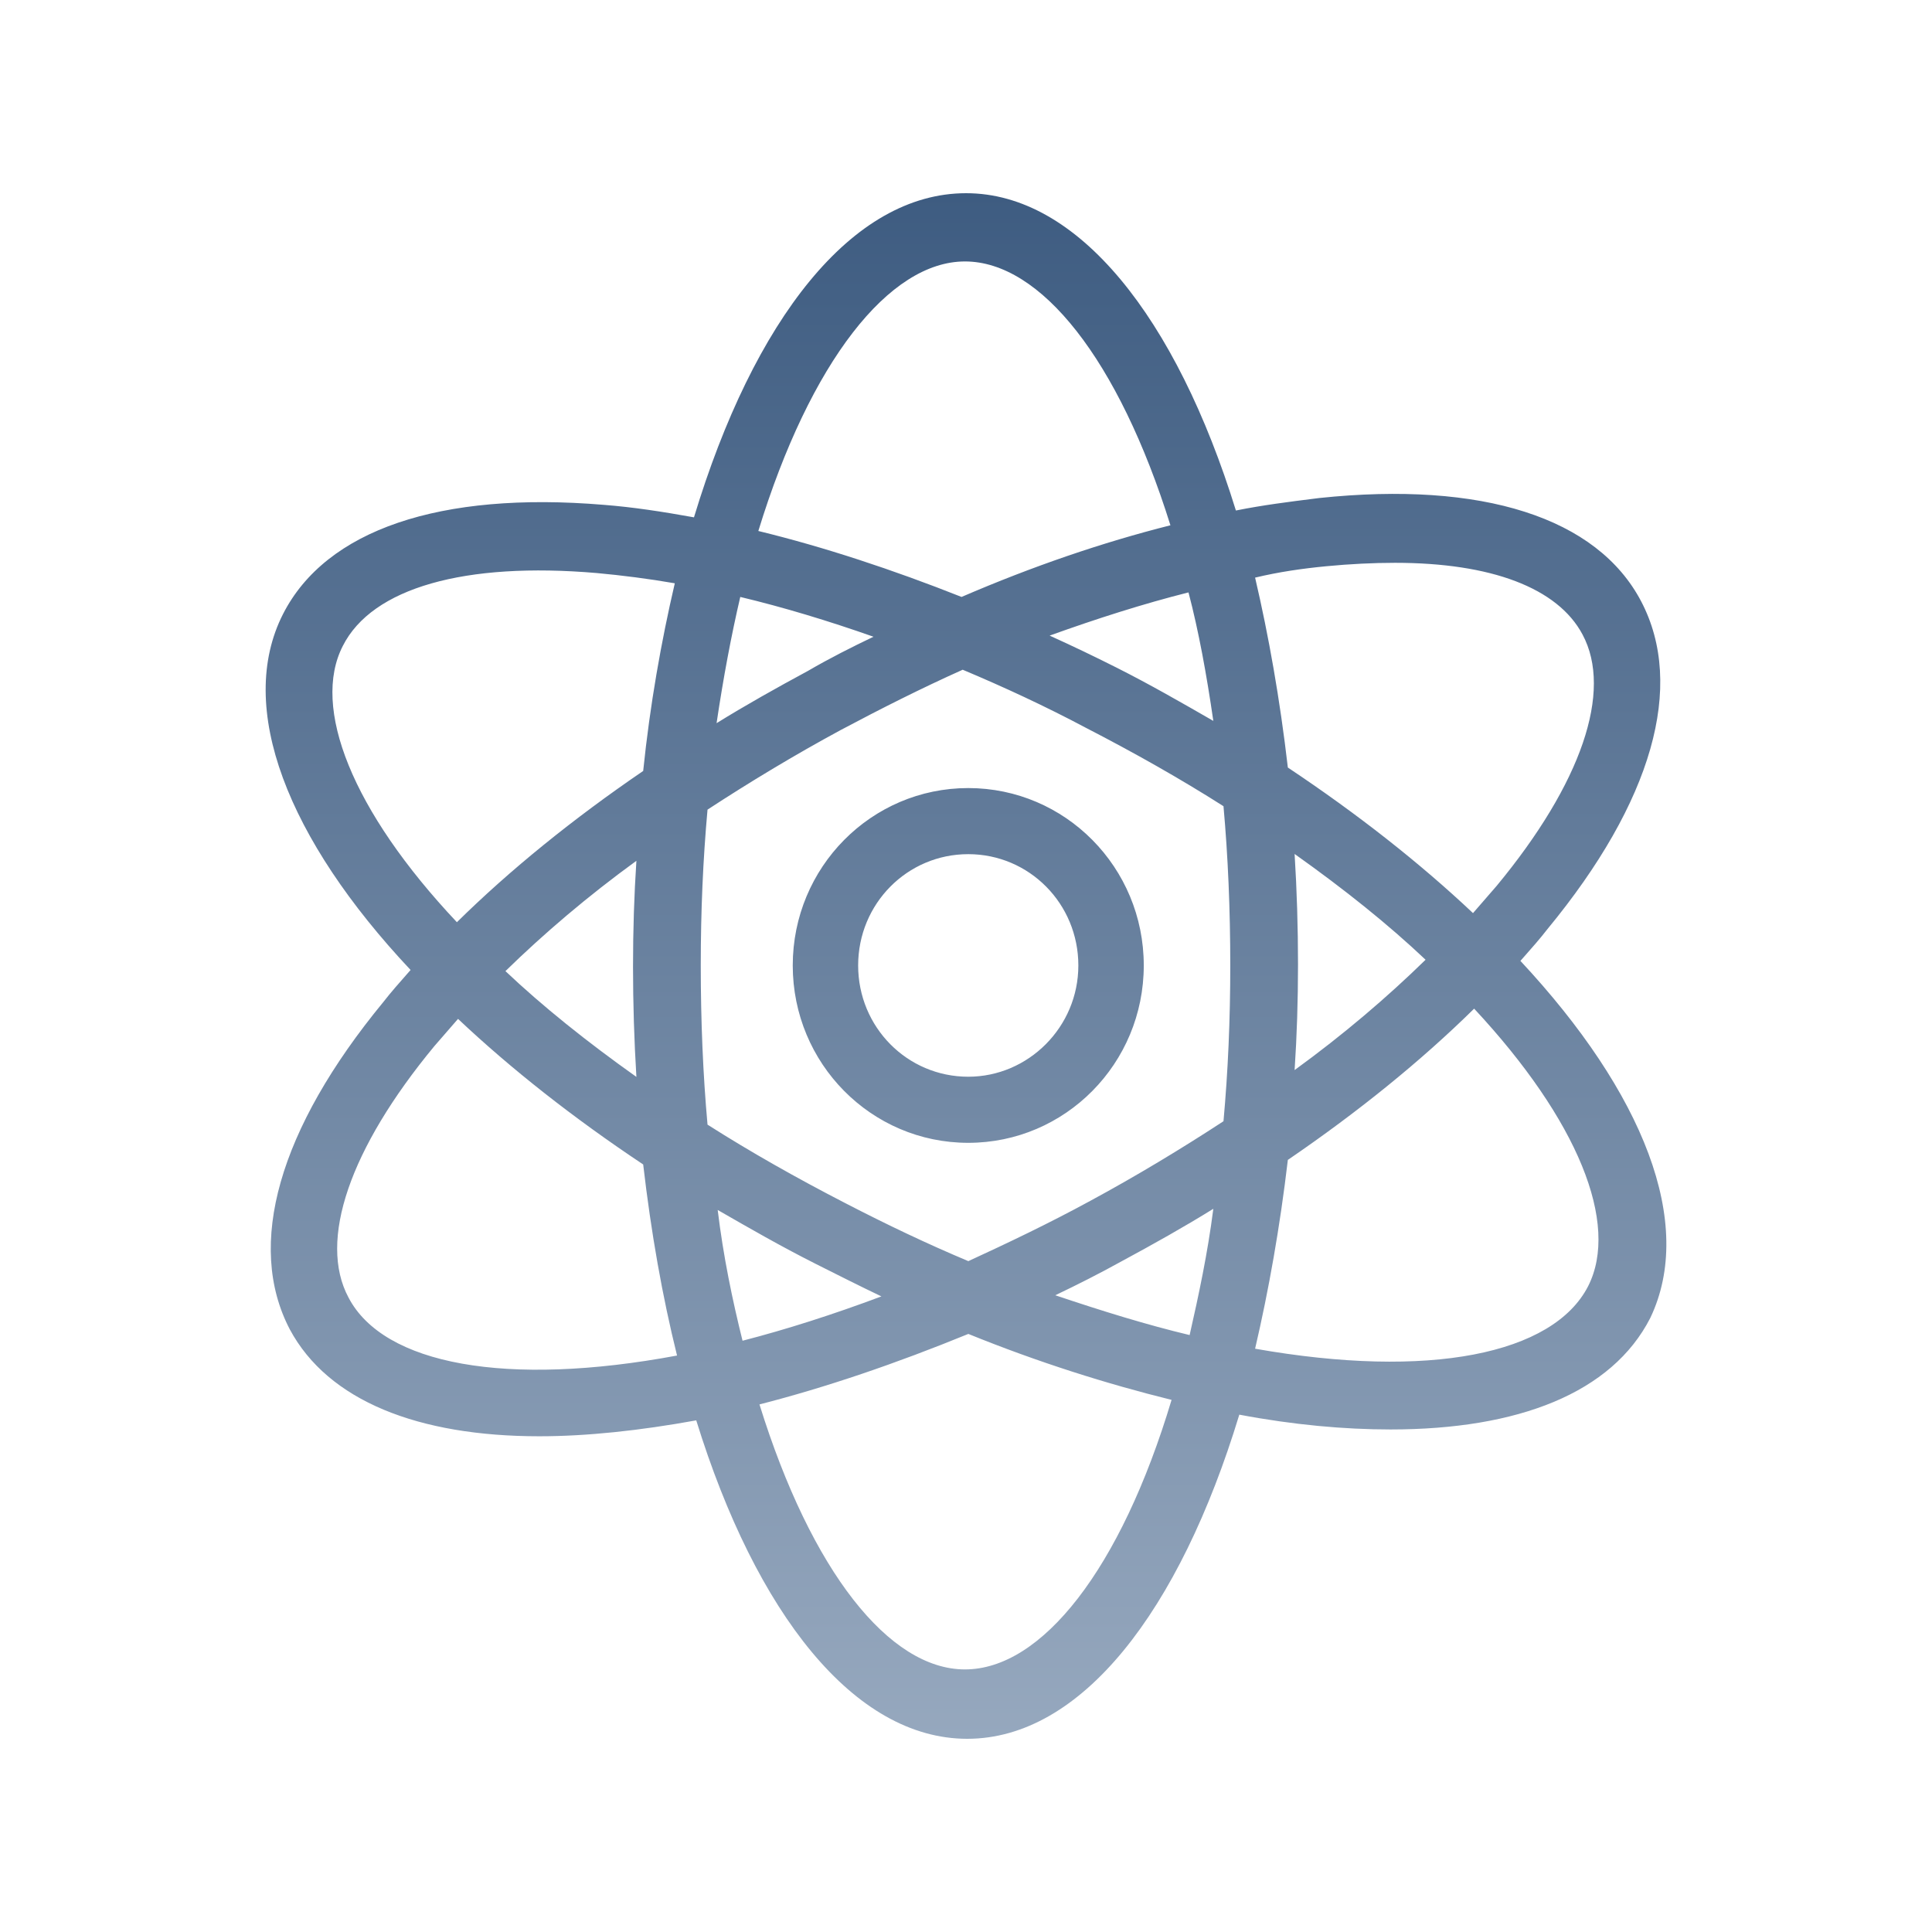 <?xml version="1.0" encoding="UTF-8"?> <svg xmlns="http://www.w3.org/2000/svg" width="80" height="80" viewBox="0 0 80 80" fill="none"><path fill-rule="evenodd" clip-rule="evenodd" d="M63.06 39.672C63.025 39.711 62.991 39.75 62.957 39.788C68.053 45.251 70.204 50.667 68.334 54.575C66.744 57.684 62.864 59.191 57.581 59.191C55.664 59.191 53.561 59.002 51.317 58.578C48.839 66.725 44.772 72 40.05 72C35.375 72 31.308 66.82 28.83 58.814C26.492 59.238 24.295 59.473 22.332 59.473C17.33 59.473 13.59 58.013 12 55.046C10.177 51.561 11.533 46.758 15.88 41.483C16.178 41.098 16.553 40.673 16.9 40.28C16.935 40.242 16.969 40.203 17.002 40.165C11.907 34.749 9.756 29.286 11.72 25.425C13.496 21.94 18.218 20.338 24.997 20.904C26.212 20.998 27.427 21.186 28.736 21.422C31.214 13.227 35.281 8 40.003 8C44.631 8 48.699 13.133 51.176 21.139C52.277 20.917 53.377 20.779 54.438 20.646C54.504 20.638 54.57 20.629 54.636 20.621C61.368 19.915 66.136 21.422 67.96 24.907C69.783 28.392 68.427 33.195 64.079 38.469C63.782 38.855 63.407 39.279 63.06 39.672ZM24.716 23.729C19.246 23.258 15.413 24.341 14.197 26.743C12.888 29.286 14.571 33.572 18.919 38.187C21.116 36.021 23.734 33.901 26.633 31.924C26.913 29.192 27.381 26.555 27.942 24.153C26.866 23.965 25.744 23.823 24.716 23.729ZM20.929 40.212C22.472 41.672 24.295 43.132 26.352 44.592C26.259 43.085 26.212 41.531 26.212 40.023C26.212 38.517 26.259 37.057 26.352 35.644C24.342 37.104 22.519 38.658 20.929 40.212ZM17.984 43.32C14.478 47.559 13.169 51.373 14.431 53.728C15.88 56.506 20.976 57.448 28.035 56.13C27.427 53.681 26.96 51.043 26.633 48.218C23.734 46.287 21.163 44.262 18.966 42.19L17.984 43.32ZM46.221 27.638C47.623 28.344 48.932 29.098 50.241 29.851C49.961 27.921 49.634 26.131 49.213 24.53C47.343 25.001 45.426 25.613 43.463 26.319C44.398 26.743 45.286 27.167 46.221 27.638ZM48.465 21.751C46.314 14.876 43.089 10.826 39.956 10.826C36.824 10.826 33.552 14.97 31.401 21.987C34.113 22.646 36.964 23.588 39.816 24.718C42.761 23.447 45.66 22.458 48.465 21.751ZM36.17 26.366C34.3 25.707 32.43 25.142 30.653 24.718C30.279 26.319 29.952 28.062 29.672 29.945C30.887 29.192 32.149 28.486 33.458 27.779C34.346 27.261 35.281 26.79 36.17 26.366ZM33.739 52.315C32.336 51.608 31.027 50.855 29.718 50.102C29.952 52.032 30.326 53.822 30.747 55.517C32.57 55.046 34.487 54.434 36.497 53.681C35.609 53.257 34.674 52.786 33.74 52.316L33.739 52.315ZM31.448 58.154C33.599 65.077 36.824 69.127 39.956 69.127C43.135 69.127 46.408 64.983 48.512 57.966C45.847 57.307 42.995 56.412 40.097 55.235C37.105 56.459 34.206 57.448 31.448 58.154ZM43.696 53.634C45.66 54.293 47.483 54.858 49.26 55.282C49.634 53.634 50.008 51.891 50.241 50.054C49.026 50.808 47.764 51.514 46.455 52.221C45.52 52.739 44.585 53.21 43.696 53.634ZM45.146 49.725C47.062 48.689 48.932 47.559 50.662 46.428C50.849 44.356 50.943 42.237 50.943 39.977C50.943 37.669 50.849 35.456 50.662 33.383C48.886 32.253 46.969 31.17 44.959 30.134C43.276 29.239 41.546 28.439 39.863 27.732C38.18 28.486 36.497 29.333 34.814 30.228C32.897 31.264 31.027 32.394 29.297 33.525C29.11 35.597 29.017 37.716 29.017 39.977C29.017 42.284 29.11 44.497 29.297 46.569C31.074 47.7 32.991 48.783 35.001 49.819C36.731 50.714 38.414 51.514 40.097 52.221C41.733 51.467 43.416 50.667 45.146 49.725ZM57.768 23.305C56.88 23.305 55.898 23.352 54.916 23.447C53.935 23.541 52.953 23.682 51.971 23.918C52.532 26.319 53 28.957 53.327 31.782C56.225 33.713 58.797 35.738 60.994 37.81L61.975 36.68C65.482 32.441 66.791 28.627 65.528 26.272C64.5 24.341 61.742 23.305 57.768 23.305ZM59.03 39.741C57.488 38.281 55.664 36.821 53.607 35.361C53.701 36.868 53.748 38.422 53.748 39.929C53.748 41.436 53.701 42.896 53.607 44.309C55.618 42.849 57.441 41.295 59.03 39.741ZM51.971 55.847C59.17 57.118 64.313 56.082 65.762 53.257C67.071 50.667 65.341 46.381 61.041 41.766C58.843 43.932 56.225 46.051 53.327 48.029C53 50.808 52.532 53.445 51.971 55.847ZM32.826 39.977C32.826 35.917 36.076 32.632 40.093 32.632C44.111 32.632 47.361 35.917 47.361 39.977C47.361 44.038 44.111 47.322 40.093 47.322C36.076 47.322 32.826 44.038 32.826 39.977ZM35.534 39.977C35.534 42.532 37.566 44.585 40.093 44.585C42.576 44.585 44.652 42.532 44.652 39.977C44.652 37.422 42.621 35.369 40.093 35.369C37.566 35.369 35.534 37.422 35.534 39.977Z" fill="url(#paint0_linear_354_665)"></path><defs><linearGradient id="paint0_linear_354_665" x1="40" y1="8" x2="40" y2="72" gradientUnits="userSpaceOnUse"><stop stop-color="#3E5C81"></stop><stop offset="1" stop-color="#96A8BE"></stop></linearGradient></defs></svg> 